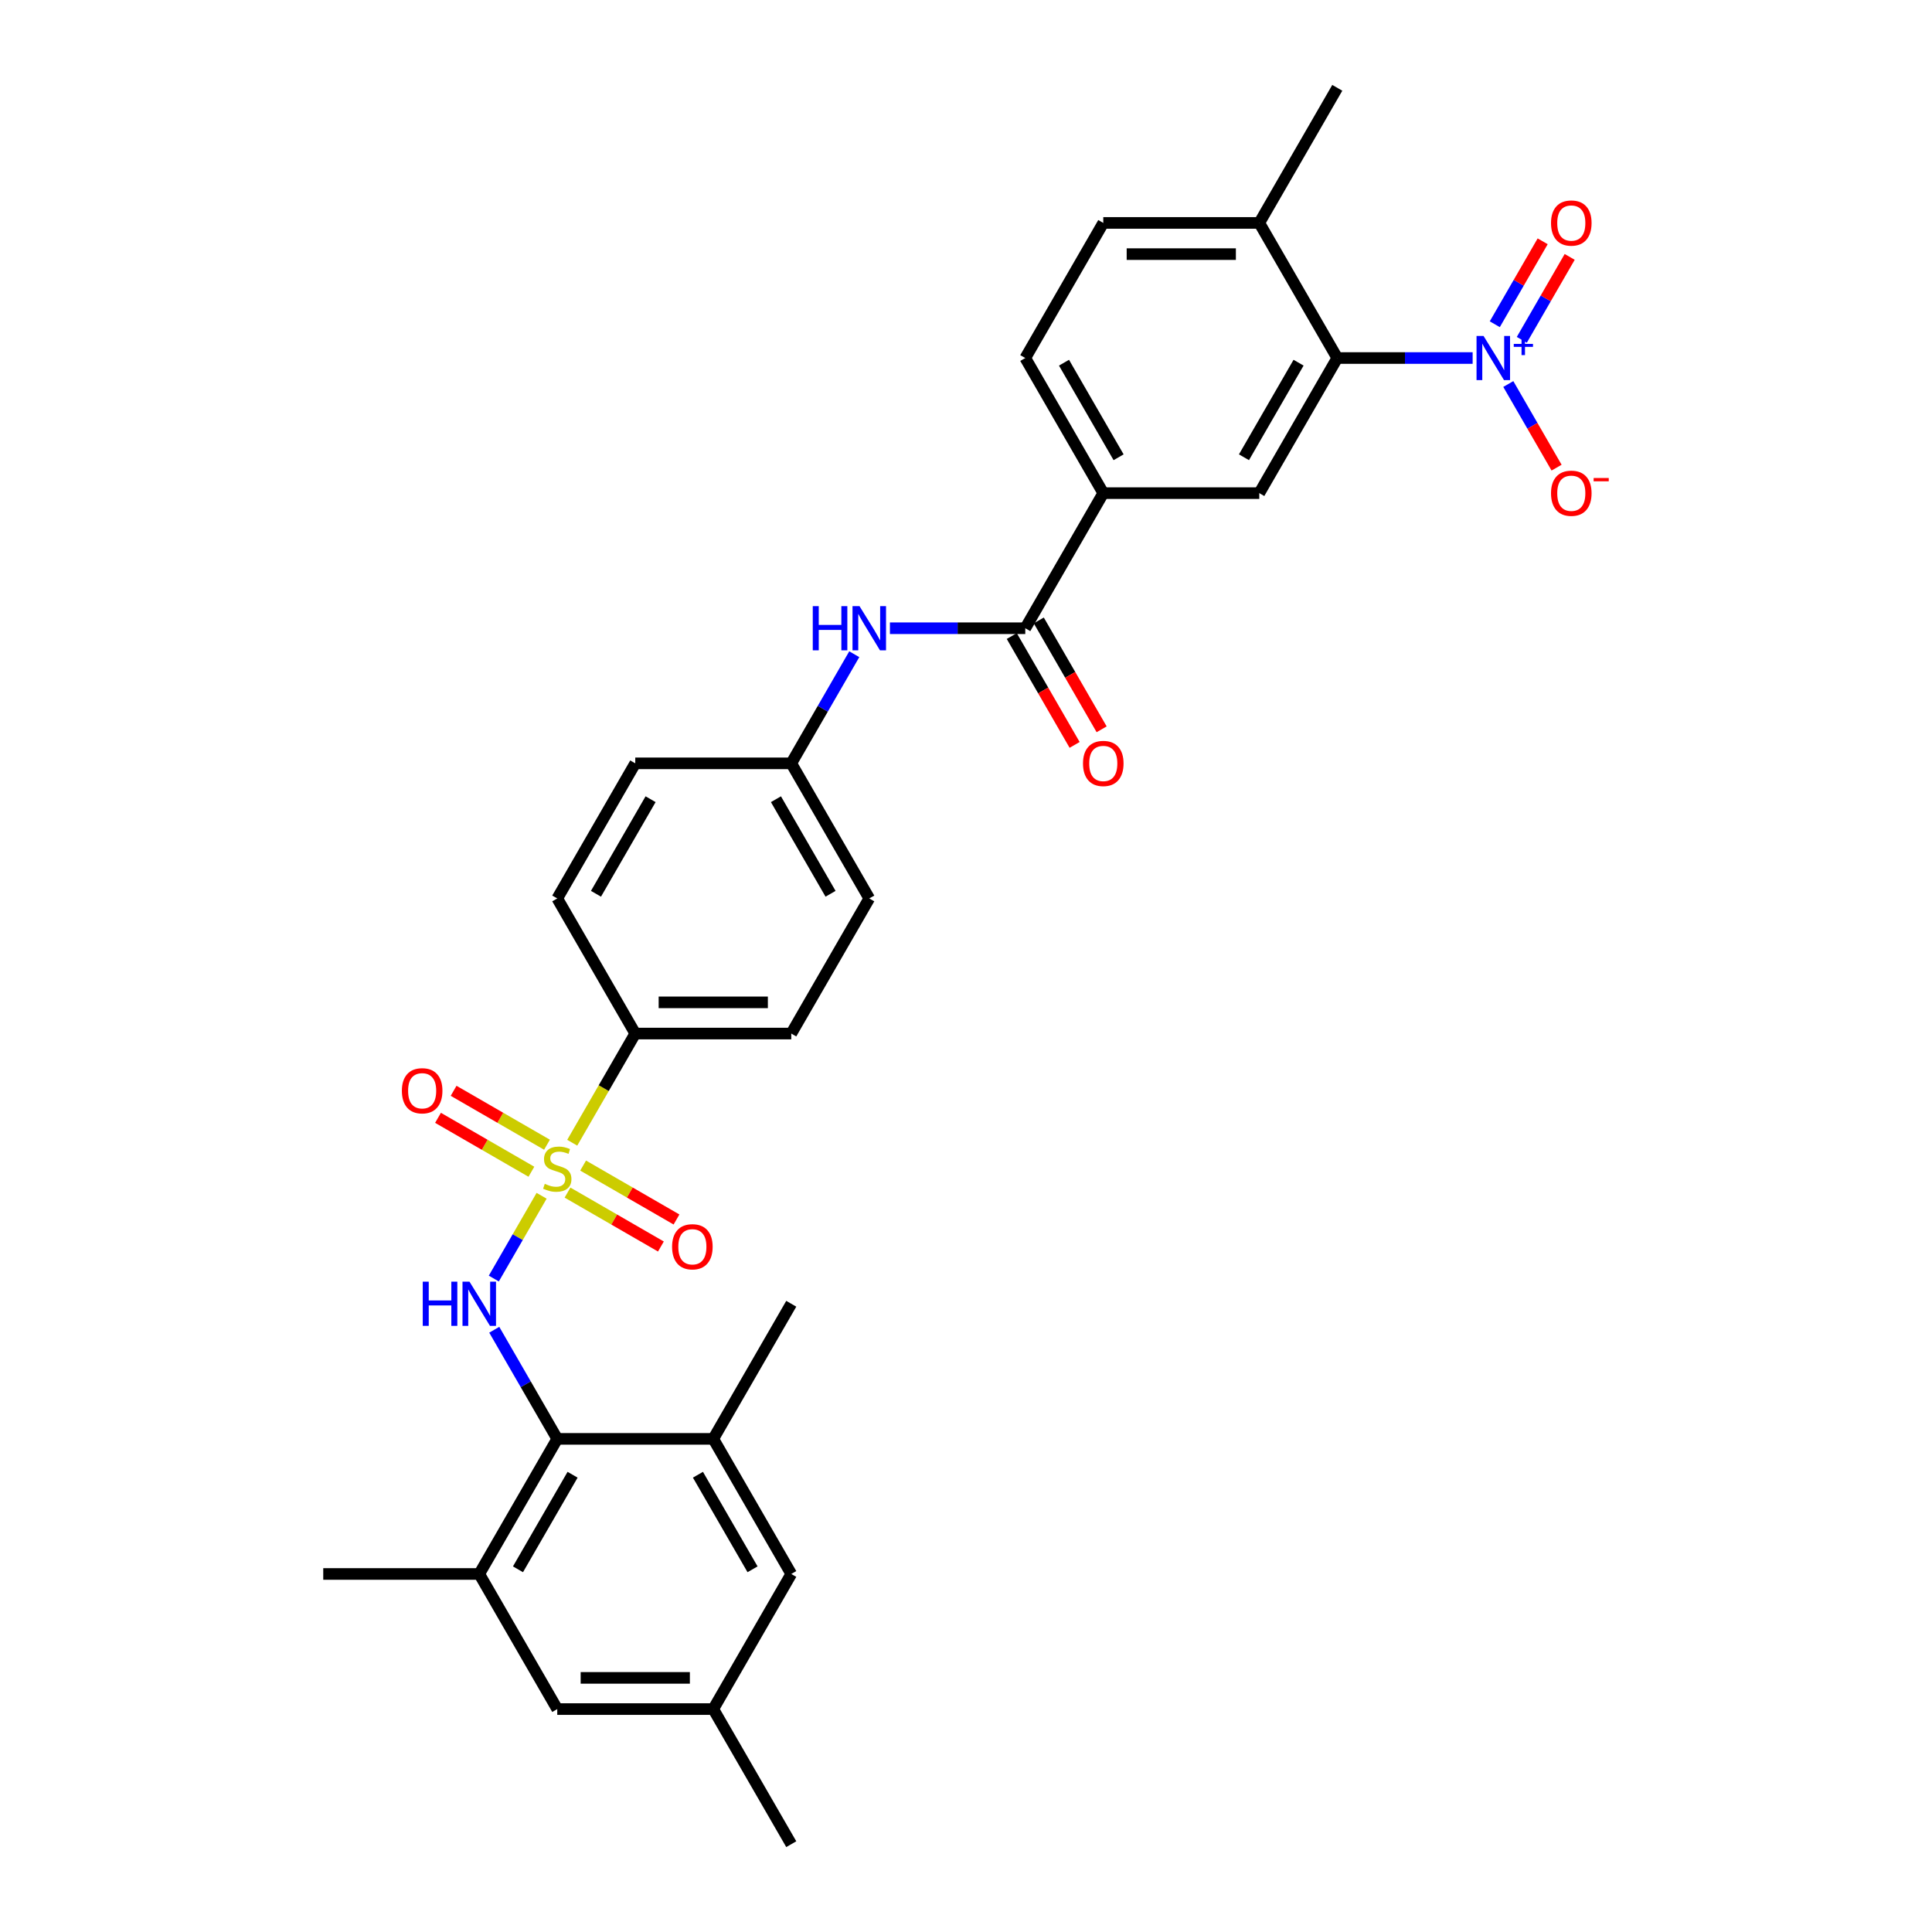 <?xml version='1.0' encoding='iso-8859-1'?>
<svg version='1.1' baseProfile='full'
              xmlns='http://www.w3.org/2000/svg'
                      xmlns:rdkit='http://www.rdkit.org/xml'
                      xmlns:xlink='http://www.w3.org/1999/xlink'
                  xml:space='preserve'
width='1000px' height='1000px' viewBox='0 0 1000 1000'>
<!-- END OF HEADER -->
<rect style='opacity:1.0;fill:#FFFFFF;stroke:none' width='1000' height='1000' x='0' y='0'> </rect>
<path class='bond-1' d='M 280.333,618.929 L 267.964,640.353' style='fill:none;fill-rule:evenodd;stroke:#CCCC00;stroke-width:6px;stroke-linecap:butt;stroke-linejoin:miter;stroke-opacity:1' />
<path class='bond-1' d='M 267.964,640.353 L 255.595,661.778' style='fill:none;fill-rule:evenodd;stroke:#0000FF;stroke-width:6px;stroke-linecap:butt;stroke-linejoin:miter;stroke-opacity:1' />
<path class='bond-9' d='M 296.184,591.475 L 312.497,563.22' style='fill:none;fill-rule:evenodd;stroke:#CCCC00;stroke-width:6px;stroke-linecap:butt;stroke-linejoin:miter;stroke-opacity:1' />
<path class='bond-9' d='M 312.497,563.22 L 328.81,534.965' style='fill:none;fill-rule:evenodd;stroke:#000000;stroke-width:6px;stroke-linecap:butt;stroke-linejoin:miter;stroke-opacity:1' />
<path class='bond-11' d='M 283.123,592.503 L 258.956,578.551' style='fill:none;fill-rule:evenodd;stroke:#CCCC00;stroke-width:6px;stroke-linecap:butt;stroke-linejoin:miter;stroke-opacity:1' />
<path class='bond-11' d='M 258.956,578.551 L 234.789,564.598' style='fill:none;fill-rule:evenodd;stroke:#FF0000;stroke-width:6px;stroke-linecap:butt;stroke-linejoin:miter;stroke-opacity:1' />
<path class='bond-11' d='M 275.048,606.49 L 250.881,592.537' style='fill:none;fill-rule:evenodd;stroke:#CCCC00;stroke-width:6px;stroke-linecap:butt;stroke-linejoin:miter;stroke-opacity:1' />
<path class='bond-11' d='M 250.881,592.537 L 226.714,578.584' style='fill:none;fill-rule:evenodd;stroke:#FF0000;stroke-width:6px;stroke-linecap:butt;stroke-linejoin:miter;stroke-opacity:1' />
<path class='bond-12' d='M 293.749,617.287 L 317.916,631.239' style='fill:none;fill-rule:evenodd;stroke:#CCCC00;stroke-width:6px;stroke-linecap:butt;stroke-linejoin:miter;stroke-opacity:1' />
<path class='bond-12' d='M 317.916,631.239 L 342.083,645.192' style='fill:none;fill-rule:evenodd;stroke:#FF0000;stroke-width:6px;stroke-linecap:butt;stroke-linejoin:miter;stroke-opacity:1' />
<path class='bond-12' d='M 301.824,603.301 L 325.991,617.253' style='fill:none;fill-rule:evenodd;stroke:#CCCC00;stroke-width:6px;stroke-linecap:butt;stroke-linejoin:miter;stroke-opacity:1' />
<path class='bond-12' d='M 325.991,617.253 L 350.157,631.206' style='fill:none;fill-rule:evenodd;stroke:#FF0000;stroke-width:6px;stroke-linecap:butt;stroke-linejoin:miter;stroke-opacity:1' />
<path class='bond-0' d='M 762.235,185.315 L 727.206,185.315' style='fill:none;fill-rule:evenodd;stroke:#0000FF;stroke-width:6px;stroke-linecap:butt;stroke-linejoin:miter;stroke-opacity:1' />
<path class='bond-0' d='M 727.206,185.315 L 692.177,185.315' style='fill:none;fill-rule:evenodd;stroke:#000000;stroke-width:6px;stroke-linecap:butt;stroke-linejoin:miter;stroke-opacity:1' />
<path class='bond-13' d='M 780.693,198.767 L 793.188,220.409' style='fill:none;fill-rule:evenodd;stroke:#0000FF;stroke-width:6px;stroke-linecap:butt;stroke-linejoin:miter;stroke-opacity:1' />
<path class='bond-13' d='M 793.188,220.409 L 805.683,242.051' style='fill:none;fill-rule:evenodd;stroke:#FF0000;stroke-width:6px;stroke-linecap:butt;stroke-linejoin:miter;stroke-opacity:1' />
<path class='bond-14' d='M 787.686,175.899 L 800.078,154.435' style='fill:none;fill-rule:evenodd;stroke:#0000FF;stroke-width:6px;stroke-linecap:butt;stroke-linejoin:miter;stroke-opacity:1' />
<path class='bond-14' d='M 800.078,154.435 L 812.47,132.971' style='fill:none;fill-rule:evenodd;stroke:#FF0000;stroke-width:6px;stroke-linecap:butt;stroke-linejoin:miter;stroke-opacity:1' />
<path class='bond-14' d='M 773.7,167.825 L 786.092,146.36' style='fill:none;fill-rule:evenodd;stroke:#0000FF;stroke-width:6px;stroke-linecap:butt;stroke-linejoin:miter;stroke-opacity:1' />
<path class='bond-14' d='M 786.092,146.36 L 798.484,124.896' style='fill:none;fill-rule:evenodd;stroke:#FF0000;stroke-width:6px;stroke-linecap:butt;stroke-linejoin:miter;stroke-opacity:1' />
<path class='bond-2' d='M 255.829,688.278 L 272.132,716.517' style='fill:none;fill-rule:evenodd;stroke:#0000FF;stroke-width:6px;stroke-linecap:butt;stroke-linejoin:miter;stroke-opacity:1' />
<path class='bond-2' d='M 272.132,716.517 L 288.436,744.755' style='fill:none;fill-rule:evenodd;stroke:#000000;stroke-width:6px;stroke-linecap:butt;stroke-linejoin:miter;stroke-opacity:1' />
<path class='bond-7' d='M 288.436,744.755 L 248.062,814.685' style='fill:none;fill-rule:evenodd;stroke:#000000;stroke-width:6px;stroke-linecap:butt;stroke-linejoin:miter;stroke-opacity:1' />
<path class='bond-7' d='M 296.366,763.32 L 268.104,812.271' style='fill:none;fill-rule:evenodd;stroke:#000000;stroke-width:6px;stroke-linecap:butt;stroke-linejoin:miter;stroke-opacity:1' />
<path class='bond-8' d='M 288.436,744.755 L 369.184,744.755' style='fill:none;fill-rule:evenodd;stroke:#000000;stroke-width:6px;stroke-linecap:butt;stroke-linejoin:miter;stroke-opacity:1' />
<path class='bond-3' d='M 692.177,185.315 L 651.803,255.245' style='fill:none;fill-rule:evenodd;stroke:#000000;stroke-width:6px;stroke-linecap:butt;stroke-linejoin:miter;stroke-opacity:1' />
<path class='bond-3' d='M 672.135,187.729 L 643.873,236.68' style='fill:none;fill-rule:evenodd;stroke:#000000;stroke-width:6px;stroke-linecap:butt;stroke-linejoin:miter;stroke-opacity:1' />
<path class='bond-33' d='M 692.177,185.315 L 651.803,115.385' style='fill:none;fill-rule:evenodd;stroke:#000000;stroke-width:6px;stroke-linecap:butt;stroke-linejoin:miter;stroke-opacity:1' />
<path class='bond-4' d='M 530.681,325.175 L 495.652,325.175' style='fill:none;fill-rule:evenodd;stroke:#000000;stroke-width:6px;stroke-linecap:butt;stroke-linejoin:miter;stroke-opacity:1' />
<path class='bond-4' d='M 495.652,325.175 L 460.624,325.175' style='fill:none;fill-rule:evenodd;stroke:#0000FF;stroke-width:6px;stroke-linecap:butt;stroke-linejoin:miter;stroke-opacity:1' />
<path class='bond-6' d='M 530.681,325.175 L 571.055,255.245' style='fill:none;fill-rule:evenodd;stroke:#000000;stroke-width:6px;stroke-linecap:butt;stroke-linejoin:miter;stroke-opacity:1' />
<path class='bond-18' d='M 523.688,329.212 L 539.954,357.386' style='fill:none;fill-rule:evenodd;stroke:#000000;stroke-width:6px;stroke-linecap:butt;stroke-linejoin:miter;stroke-opacity:1' />
<path class='bond-18' d='M 539.954,357.386 L 556.22,385.56' style='fill:none;fill-rule:evenodd;stroke:#FF0000;stroke-width:6px;stroke-linecap:butt;stroke-linejoin:miter;stroke-opacity:1' />
<path class='bond-18' d='M 537.674,321.137 L 553.94,349.312' style='fill:none;fill-rule:evenodd;stroke:#000000;stroke-width:6px;stroke-linecap:butt;stroke-linejoin:miter;stroke-opacity:1' />
<path class='bond-18' d='M 553.94,349.312 L 570.206,377.486' style='fill:none;fill-rule:evenodd;stroke:#FF0000;stroke-width:6px;stroke-linecap:butt;stroke-linejoin:miter;stroke-opacity:1' />
<path class='bond-5' d='M 651.803,255.245 L 571.055,255.245' style='fill:none;fill-rule:evenodd;stroke:#000000;stroke-width:6px;stroke-linecap:butt;stroke-linejoin:miter;stroke-opacity:1' />
<path class='bond-20' d='M 571.055,255.245 L 530.681,185.315' style='fill:none;fill-rule:evenodd;stroke:#000000;stroke-width:6px;stroke-linecap:butt;stroke-linejoin:miter;stroke-opacity:1' />
<path class='bond-20' d='M 578.985,236.68 L 550.723,187.729' style='fill:none;fill-rule:evenodd;stroke:#000000;stroke-width:6px;stroke-linecap:butt;stroke-linejoin:miter;stroke-opacity:1' />
<path class='bond-16' d='M 248.062,814.685 L 288.436,884.615' style='fill:none;fill-rule:evenodd;stroke:#000000;stroke-width:6px;stroke-linecap:butt;stroke-linejoin:miter;stroke-opacity:1' />
<path class='bond-28' d='M 248.062,814.685 L 167.313,814.685' style='fill:none;fill-rule:evenodd;stroke:#000000;stroke-width:6px;stroke-linecap:butt;stroke-linejoin:miter;stroke-opacity:1' />
<path class='bond-17' d='M 369.184,744.755 L 409.558,814.685' style='fill:none;fill-rule:evenodd;stroke:#000000;stroke-width:6px;stroke-linecap:butt;stroke-linejoin:miter;stroke-opacity:1' />
<path class='bond-17' d='M 361.254,763.32 L 389.516,812.271' style='fill:none;fill-rule:evenodd;stroke:#000000;stroke-width:6px;stroke-linecap:butt;stroke-linejoin:miter;stroke-opacity:1' />
<path class='bond-27' d='M 369.184,744.755 L 409.558,674.825' style='fill:none;fill-rule:evenodd;stroke:#000000;stroke-width:6px;stroke-linecap:butt;stroke-linejoin:miter;stroke-opacity:1' />
<path class='bond-22' d='M 328.81,534.965 L 409.558,534.965' style='fill:none;fill-rule:evenodd;stroke:#000000;stroke-width:6px;stroke-linecap:butt;stroke-linejoin:miter;stroke-opacity:1' />
<path class='bond-22' d='M 340.922,518.815 L 397.446,518.815' style='fill:none;fill-rule:evenodd;stroke:#000000;stroke-width:6px;stroke-linecap:butt;stroke-linejoin:miter;stroke-opacity:1' />
<path class='bond-23' d='M 328.81,534.965 L 288.436,465.035' style='fill:none;fill-rule:evenodd;stroke:#000000;stroke-width:6px;stroke-linecap:butt;stroke-linejoin:miter;stroke-opacity:1' />
<path class='bond-10' d='M 442.166,338.627 L 425.862,366.866' style='fill:none;fill-rule:evenodd;stroke:#0000FF;stroke-width:6px;stroke-linecap:butt;stroke-linejoin:miter;stroke-opacity:1' />
<path class='bond-10' d='M 425.862,366.866 L 409.558,395.105' style='fill:none;fill-rule:evenodd;stroke:#000000;stroke-width:6px;stroke-linecap:butt;stroke-linejoin:miter;stroke-opacity:1' />
<path class='bond-15' d='M 651.803,115.385 L 571.055,115.385' style='fill:none;fill-rule:evenodd;stroke:#000000;stroke-width:6px;stroke-linecap:butt;stroke-linejoin:miter;stroke-opacity:1' />
<path class='bond-15' d='M 639.691,131.534 L 583.167,131.534' style='fill:none;fill-rule:evenodd;stroke:#000000;stroke-width:6px;stroke-linecap:butt;stroke-linejoin:miter;stroke-opacity:1' />
<path class='bond-29' d='M 651.803,115.385 L 692.177,45.455' style='fill:none;fill-rule:evenodd;stroke:#000000;stroke-width:6px;stroke-linecap:butt;stroke-linejoin:miter;stroke-opacity:1' />
<path class='bond-19' d='M 288.436,884.615 L 369.184,884.615' style='fill:none;fill-rule:evenodd;stroke:#000000;stroke-width:6px;stroke-linecap:butt;stroke-linejoin:miter;stroke-opacity:1' />
<path class='bond-19' d='M 300.548,868.466 L 357.072,868.466' style='fill:none;fill-rule:evenodd;stroke:#000000;stroke-width:6px;stroke-linecap:butt;stroke-linejoin:miter;stroke-opacity:1' />
<path class='bond-32' d='M 409.558,814.685 L 369.184,884.615' style='fill:none;fill-rule:evenodd;stroke:#000000;stroke-width:6px;stroke-linecap:butt;stroke-linejoin:miter;stroke-opacity:1' />
<path class='bond-30' d='M 369.184,884.615 L 409.558,954.545' style='fill:none;fill-rule:evenodd;stroke:#000000;stroke-width:6px;stroke-linecap:butt;stroke-linejoin:miter;stroke-opacity:1' />
<path class='bond-21' d='M 530.681,185.315 L 571.055,115.385' style='fill:none;fill-rule:evenodd;stroke:#000000;stroke-width:6px;stroke-linecap:butt;stroke-linejoin:miter;stroke-opacity:1' />
<path class='bond-25' d='M 409.558,534.965 L 449.933,465.035' style='fill:none;fill-rule:evenodd;stroke:#000000;stroke-width:6px;stroke-linecap:butt;stroke-linejoin:miter;stroke-opacity:1' />
<path class='bond-26' d='M 288.436,465.035 L 328.81,395.105' style='fill:none;fill-rule:evenodd;stroke:#000000;stroke-width:6px;stroke-linecap:butt;stroke-linejoin:miter;stroke-opacity:1' />
<path class='bond-26' d='M 308.478,462.62 L 336.74,413.669' style='fill:none;fill-rule:evenodd;stroke:#000000;stroke-width:6px;stroke-linecap:butt;stroke-linejoin:miter;stroke-opacity:1' />
<path class='bond-24' d='M 409.558,395.105 L 449.933,465.035' style='fill:none;fill-rule:evenodd;stroke:#000000;stroke-width:6px;stroke-linecap:butt;stroke-linejoin:miter;stroke-opacity:1' />
<path class='bond-24' d='M 401.628,413.669 L 429.89,462.62' style='fill:none;fill-rule:evenodd;stroke:#000000;stroke-width:6px;stroke-linecap:butt;stroke-linejoin:miter;stroke-opacity:1' />
<path class='bond-31' d='M 409.558,395.105 L 328.81,395.105' style='fill:none;fill-rule:evenodd;stroke:#000000;stroke-width:6px;stroke-linecap:butt;stroke-linejoin:miter;stroke-opacity:1' />
<path  class='atom-0' d='M 281.976 612.744
Q 282.234 612.841, 283.3 613.293
Q 284.366 613.745, 285.529 614.036
Q 286.724 614.294, 287.887 614.294
Q 290.051 614.294, 291.311 613.261
Q 292.57 612.195, 292.57 610.354
Q 292.57 609.094, 291.924 608.319
Q 291.311 607.544, 290.342 607.124
Q 289.373 606.704, 287.758 606.219
Q 285.723 605.606, 284.495 605.024
Q 283.3 604.443, 282.428 603.216
Q 281.588 601.988, 281.588 599.921
Q 281.588 597.046, 283.526 595.27
Q 285.497 593.493, 289.373 593.493
Q 292.021 593.493, 295.025 594.753
L 294.282 597.24
Q 291.537 596.11, 289.47 596.11
Q 287.241 596.11, 286.013 597.046
Q 284.786 597.951, 284.818 599.533
Q 284.818 600.761, 285.432 601.504
Q 286.078 602.247, 286.982 602.666
Q 287.919 603.086, 289.47 603.571
Q 291.537 604.217, 292.764 604.863
Q 293.991 605.509, 294.863 606.833
Q 295.768 608.125, 295.768 610.354
Q 295.768 613.519, 293.636 615.231
Q 291.537 616.91, 288.016 616.91
Q 285.981 616.91, 284.431 616.458
Q 282.913 616.038, 281.104 615.295
L 281.976 612.744
' fill='#CCCC00'/>
<path  class='atom-1' d='M 767.871 173.881
L 775.364 185.993
Q 776.107 187.188, 777.302 189.352
Q 778.497 191.516, 778.562 191.645
L 778.562 173.881
L 781.598 173.881
L 781.598 196.749
L 778.465 196.749
L 770.422 183.506
Q 769.486 181.956, 768.485 180.179
Q 767.516 178.403, 767.225 177.854
L 767.225 196.749
L 764.253 196.749
L 764.253 173.881
L 767.871 173.881
' fill='#0000FF'/>
<path  class='atom-1' d='M 783.517 178.003
L 787.546 178.003
L 787.546 173.761
L 789.336 173.761
L 789.336 178.003
L 793.472 178.003
L 793.472 179.538
L 789.336 179.538
L 789.336 183.801
L 787.546 183.801
L 787.546 179.538
L 783.517 179.538
L 783.517 178.003
' fill='#0000FF'/>
<path  class='atom-2' d='M 218.815 663.391
L 221.915 663.391
L 221.915 673.113
L 233.608 673.113
L 233.608 663.391
L 236.709 663.391
L 236.709 686.259
L 233.608 686.259
L 233.608 675.697
L 221.915 675.697
L 221.915 686.259
L 218.815 686.259
L 218.815 663.391
' fill='#0000FF'/>
<path  class='atom-2' d='M 243.007 663.391
L 250.5 675.503
Q 251.243 676.699, 252.438 678.863
Q 253.633 681.027, 253.698 681.156
L 253.698 663.391
L 256.734 663.391
L 256.734 686.259
L 253.601 686.259
L 245.559 673.016
Q 244.622 671.466, 243.621 669.69
Q 242.652 667.913, 242.361 667.364
L 242.361 686.259
L 239.389 686.259
L 239.389 663.391
L 243.007 663.391
' fill='#0000FF'/>
<path  class='atom-11' d='M 420.685 313.741
L 423.786 313.741
L 423.786 323.463
L 435.479 323.463
L 435.479 313.741
L 438.579 313.741
L 438.579 336.609
L 435.479 336.609
L 435.479 326.047
L 423.786 326.047
L 423.786 336.609
L 420.685 336.609
L 420.685 313.741
' fill='#0000FF'/>
<path  class='atom-11' d='M 444.878 313.741
L 452.371 325.853
Q 453.114 327.048, 454.309 329.212
Q 455.504 331.376, 455.569 331.505
L 455.569 313.741
L 458.605 313.741
L 458.605 336.609
L 455.472 336.609
L 447.429 323.366
Q 446.493 321.816, 445.491 320.039
Q 444.522 318.263, 444.232 317.714
L 444.232 336.609
L 441.26 336.609
L 441.26 313.741
L 444.878 313.741
' fill='#0000FF'/>
<path  class='atom-12' d='M 208.009 564.586
Q 208.009 559.095, 210.722 556.026
Q 213.435 552.958, 218.506 552.958
Q 223.577 552.958, 226.29 556.026
Q 229.003 559.095, 229.003 564.586
Q 229.003 570.141, 226.258 573.306
Q 223.512 576.439, 218.506 576.439
Q 213.467 576.439, 210.722 573.306
Q 208.009 570.173, 208.009 564.586
M 218.506 573.855
Q 221.994 573.855, 223.868 571.53
Q 225.773 569.172, 225.773 564.586
Q 225.773 560.096, 223.868 557.835
Q 221.994 555.542, 218.506 555.542
Q 215.018 555.542, 213.112 557.803
Q 211.239 560.064, 211.239 564.586
Q 211.239 569.204, 213.112 571.53
Q 215.018 573.855, 218.506 573.855
' fill='#FF0000'/>
<path  class='atom-13' d='M 347.869 645.334
Q 347.869 639.843, 350.582 636.775
Q 353.295 633.706, 358.366 633.706
Q 363.437 633.706, 366.15 636.775
Q 368.863 639.843, 368.863 645.334
Q 368.863 650.889, 366.118 654.055
Q 363.372 657.188, 358.366 657.188
Q 353.327 657.188, 350.582 654.055
Q 347.869 650.922, 347.869 645.334
M 358.366 654.604
Q 361.854 654.604, 363.728 652.278
Q 365.633 649.92, 365.633 645.334
Q 365.633 640.844, 363.728 638.583
Q 361.854 636.29, 358.366 636.29
Q 354.878 636.29, 352.972 638.551
Q 351.099 640.812, 351.099 645.334
Q 351.099 649.953, 352.972 652.278
Q 354.878 654.604, 358.366 654.604
' fill='#FF0000'/>
<path  class='atom-14' d='M 802.803 255.309
Q 802.803 249.818, 805.516 246.75
Q 808.229 243.682, 813.3 243.682
Q 818.371 243.682, 821.084 246.75
Q 823.797 249.818, 823.797 255.309
Q 823.797 260.865, 821.052 264.03
Q 818.306 267.163, 813.3 267.163
Q 808.261 267.163, 805.516 264.03
Q 802.803 260.897, 802.803 255.309
M 813.3 264.579
Q 816.788 264.579, 818.661 262.254
Q 820.567 259.896, 820.567 255.309
Q 820.567 250.82, 818.661 248.559
Q 816.788 246.266, 813.3 246.266
Q 809.811 246.266, 807.906 248.526
Q 806.032 250.787, 806.032 255.309
Q 806.032 259.928, 807.906 262.254
Q 809.811 264.579, 813.3 264.579
' fill='#FF0000'/>
<path  class='atom-14' d='M 824.863 247.414
L 832.687 247.414
L 832.687 249.12
L 824.863 249.12
L 824.863 247.414
' fill='#FF0000'/>
<path  class='atom-15' d='M 802.803 115.449
Q 802.803 109.958, 805.516 106.89
Q 808.229 103.821, 813.3 103.821
Q 818.371 103.821, 821.084 106.89
Q 823.797 109.958, 823.797 115.449
Q 823.797 121.005, 821.052 124.17
Q 818.306 127.303, 813.3 127.303
Q 808.261 127.303, 805.516 124.17
Q 802.803 121.037, 802.803 115.449
M 813.3 124.719
Q 816.788 124.719, 818.661 122.394
Q 820.567 120.036, 820.567 115.449
Q 820.567 110.96, 818.661 108.699
Q 816.788 106.405, 813.3 106.405
Q 809.811 106.405, 807.906 108.666
Q 806.032 110.927, 806.032 115.449
Q 806.032 120.068, 807.906 122.394
Q 809.811 124.719, 813.3 124.719
' fill='#FF0000'/>
<path  class='atom-19' d='M 560.558 395.169
Q 560.558 389.679, 563.271 386.61
Q 565.984 383.542, 571.055 383.542
Q 576.126 383.542, 578.839 386.61
Q 581.552 389.679, 581.552 395.169
Q 581.552 400.725, 578.807 403.89
Q 576.061 407.023, 571.055 407.023
Q 566.016 407.023, 563.271 403.89
Q 560.558 400.757, 560.558 395.169
M 571.055 404.439
Q 574.543 404.439, 576.417 402.114
Q 578.322 399.756, 578.322 395.169
Q 578.322 390.68, 576.417 388.419
Q 574.543 386.126, 571.055 386.126
Q 567.567 386.126, 565.661 388.387
Q 563.788 390.648, 563.788 395.169
Q 563.788 399.788, 565.661 402.114
Q 567.567 404.439, 571.055 404.439
' fill='#FF0000'/>
</svg>
